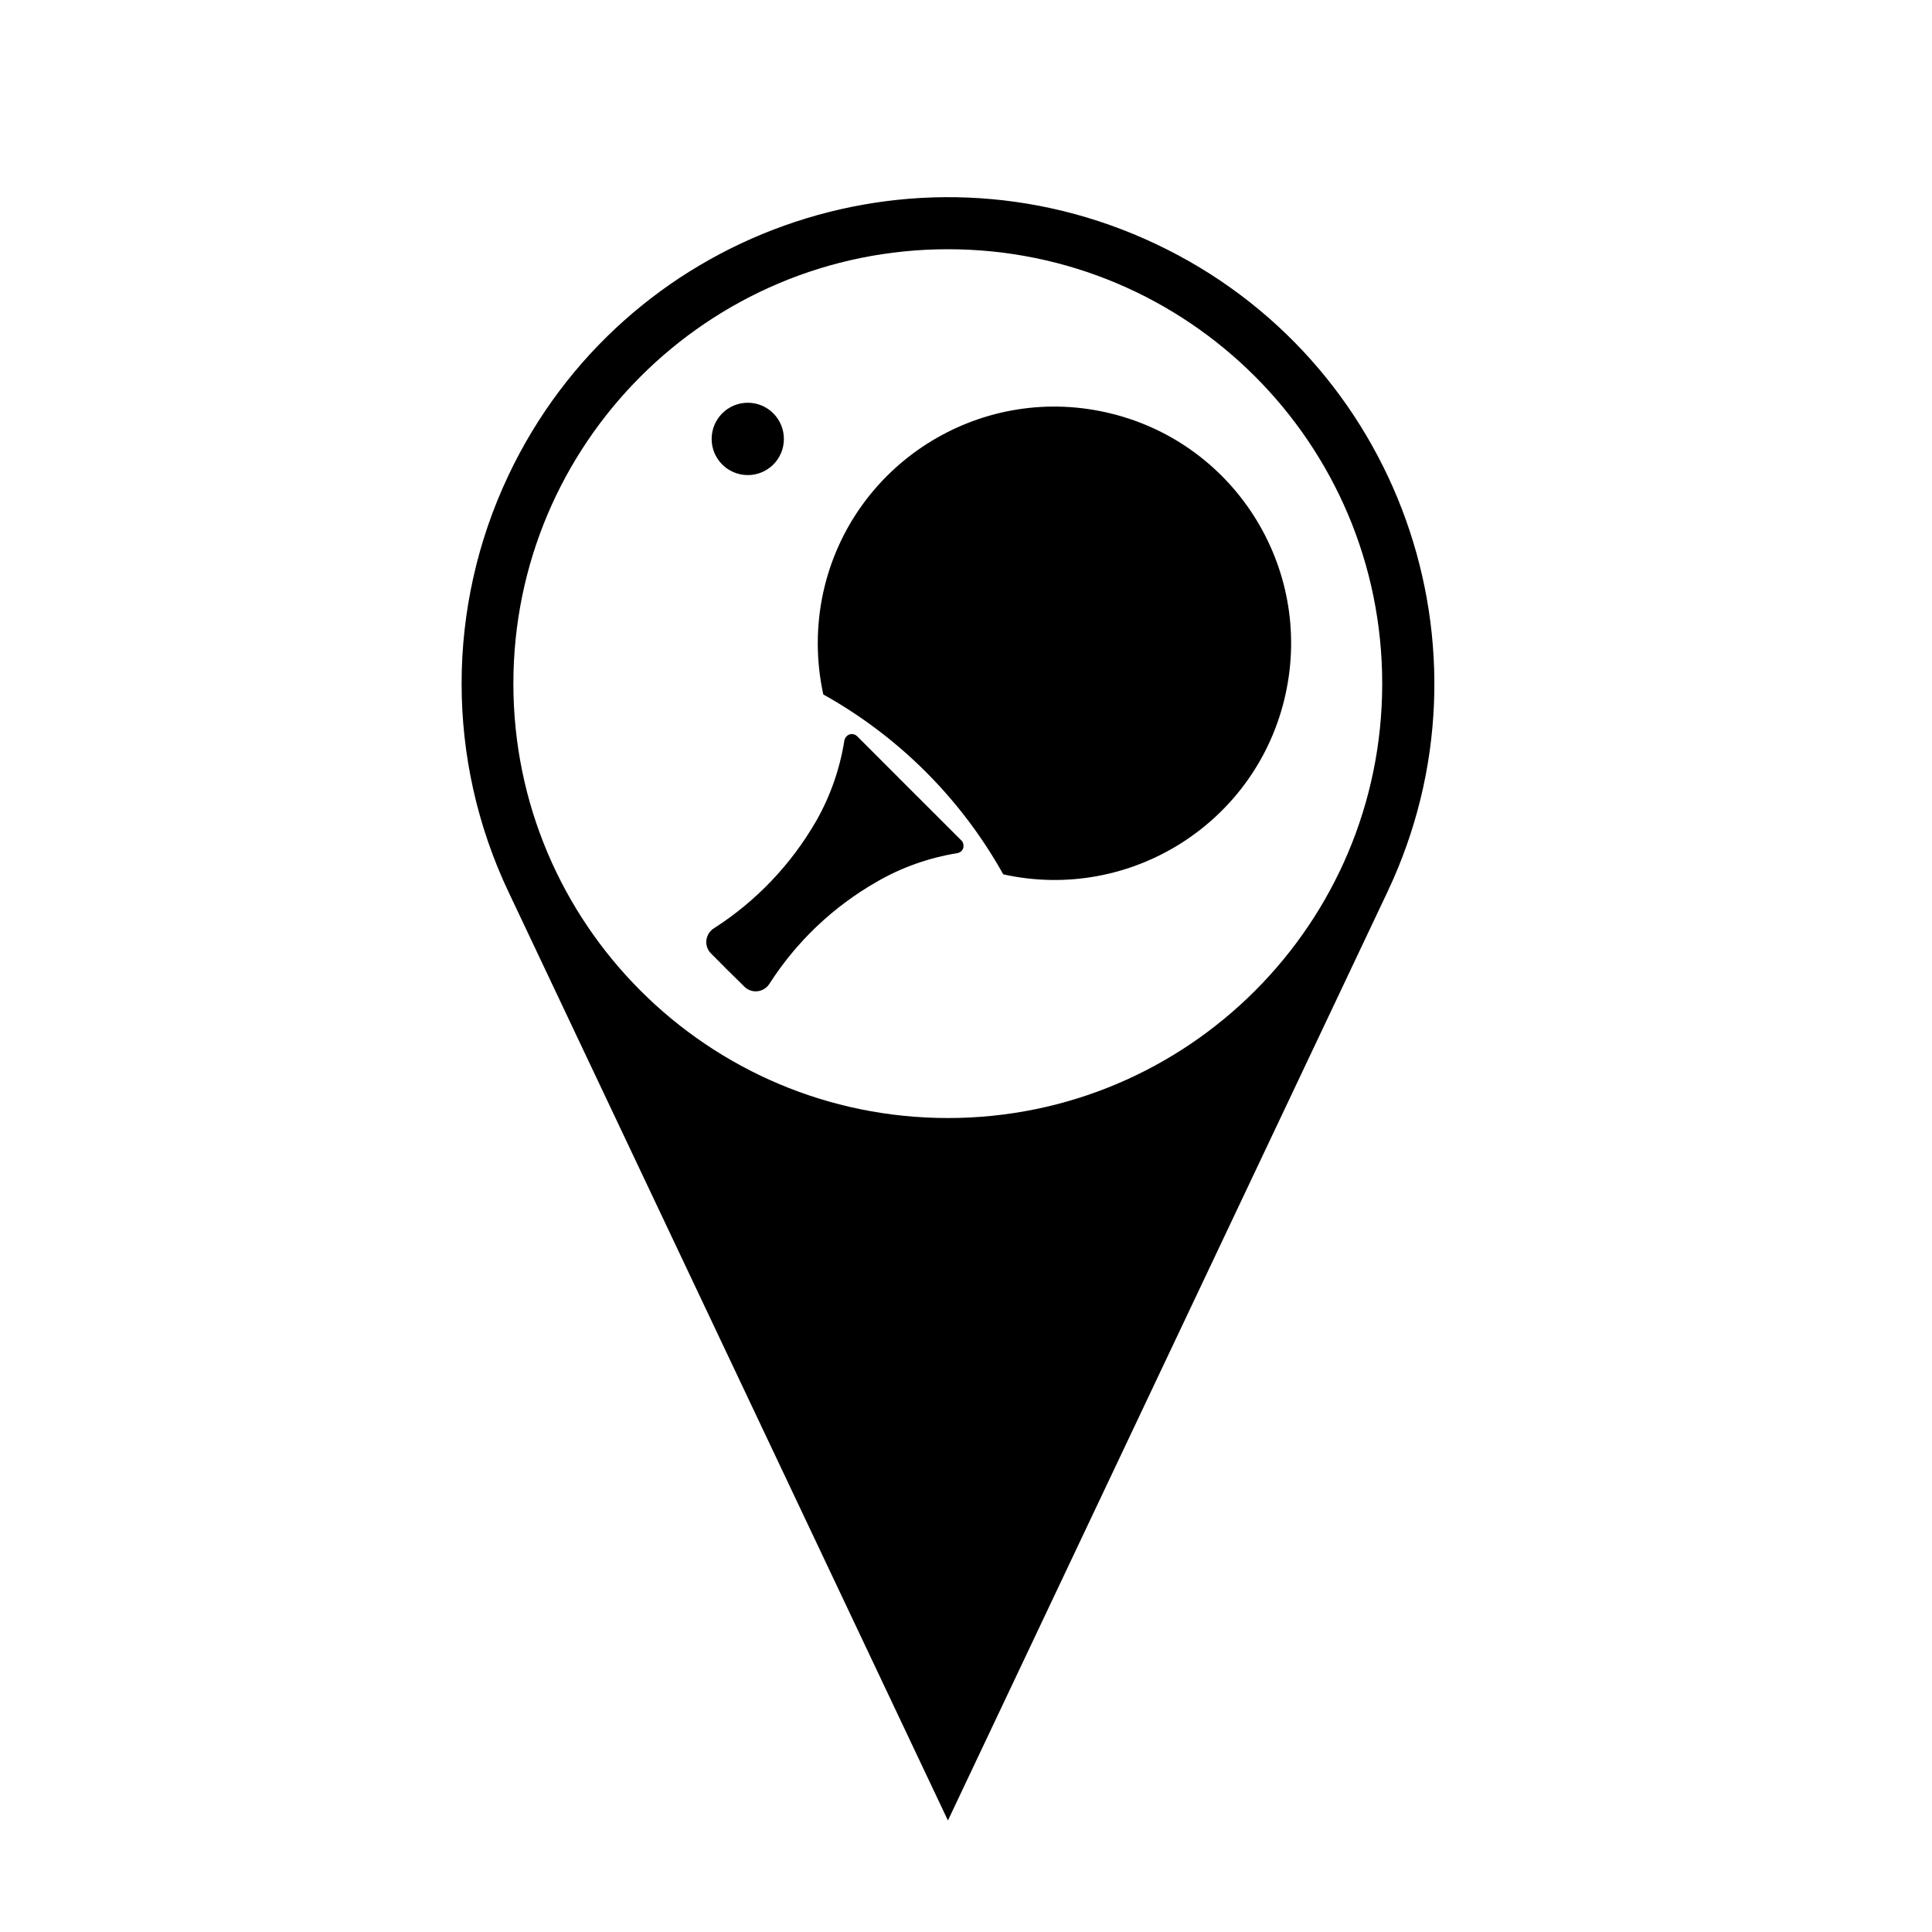 <?xml version="1.0" encoding="UTF-8"?>
<!-- Uploaded to: ICON Repo, www.iconrepo.com, Generator: ICON Repo Mixer Tools -->
<svg fill="#000000" width="800px" height="800px" version="1.1" viewBox="144 144 512 512" xmlns="http://www.w3.org/2000/svg">
 <g>
  <path d="m510.3 325.17c0 63.57-51.516 115.12-115.09 115.12-63.598 0-115.16-51.539-115.16-115.12 0-63.598 51.559-115.12 115.16-115.12 63.57 0.004 115.09 51.523 115.09 115.12zm-231.57 55.137 116.48 246.14 116.51-246.14c30.414-64.355 2.984-141.21-61.383-171.63-64.352-30.461-141.19-2.977-171.61 61.336-16.527 34.922-16.527 75.391 0 110.29z"/>
  <path d="m409.87 375.71c33.84 7.481 67.336-13.855 74.797-47.672 7.488-33.859-13.875-67.336-47.715-74.797-33.77-7.481-67.289 13.855-74.77 47.672-1.953 8.926-1.953 18.199 0 27.125 20.02 11.16 36.535 27.668 47.688 47.672z"/>
  <path d="m336.82 401.09-4.398-4.418c-0.207-0.238-0.422-0.469-0.594-0.727-1.254-1.996-0.656-4.637 1.324-5.91 11.18-7.141 20.484-16.914 27.121-28.414 3.777-6.609 6.309-13.887 7.496-21.387 0.07-0.398 0.301-0.828 0.598-1.125 0.742-0.766 2.016-0.766 2.781 0l13.816 13.828 13.816 13.801c0.301 0.297 0.492 0.68 0.527 1.078 0.238 1.09-0.527 2.125-1.633 2.277-7.523 1.23-14.777 3.785-21.336 7.594-11.543 6.606-21.301 15.871-28.461 27.074-0.191 0.25-0.379 0.527-0.574 0.699-1.699 1.676-4.379 1.676-6.051 0z"/>
  <path d="m351.74 260.34c0-5.297-4.277-9.609-9.562-9.609-5.316 0-9.586 4.312-9.586 9.609 0 5.269 4.277 9.562 9.586 9.562 5.293 0.004 9.562-4.293 9.562-9.562z"/>
 </g>
</svg>